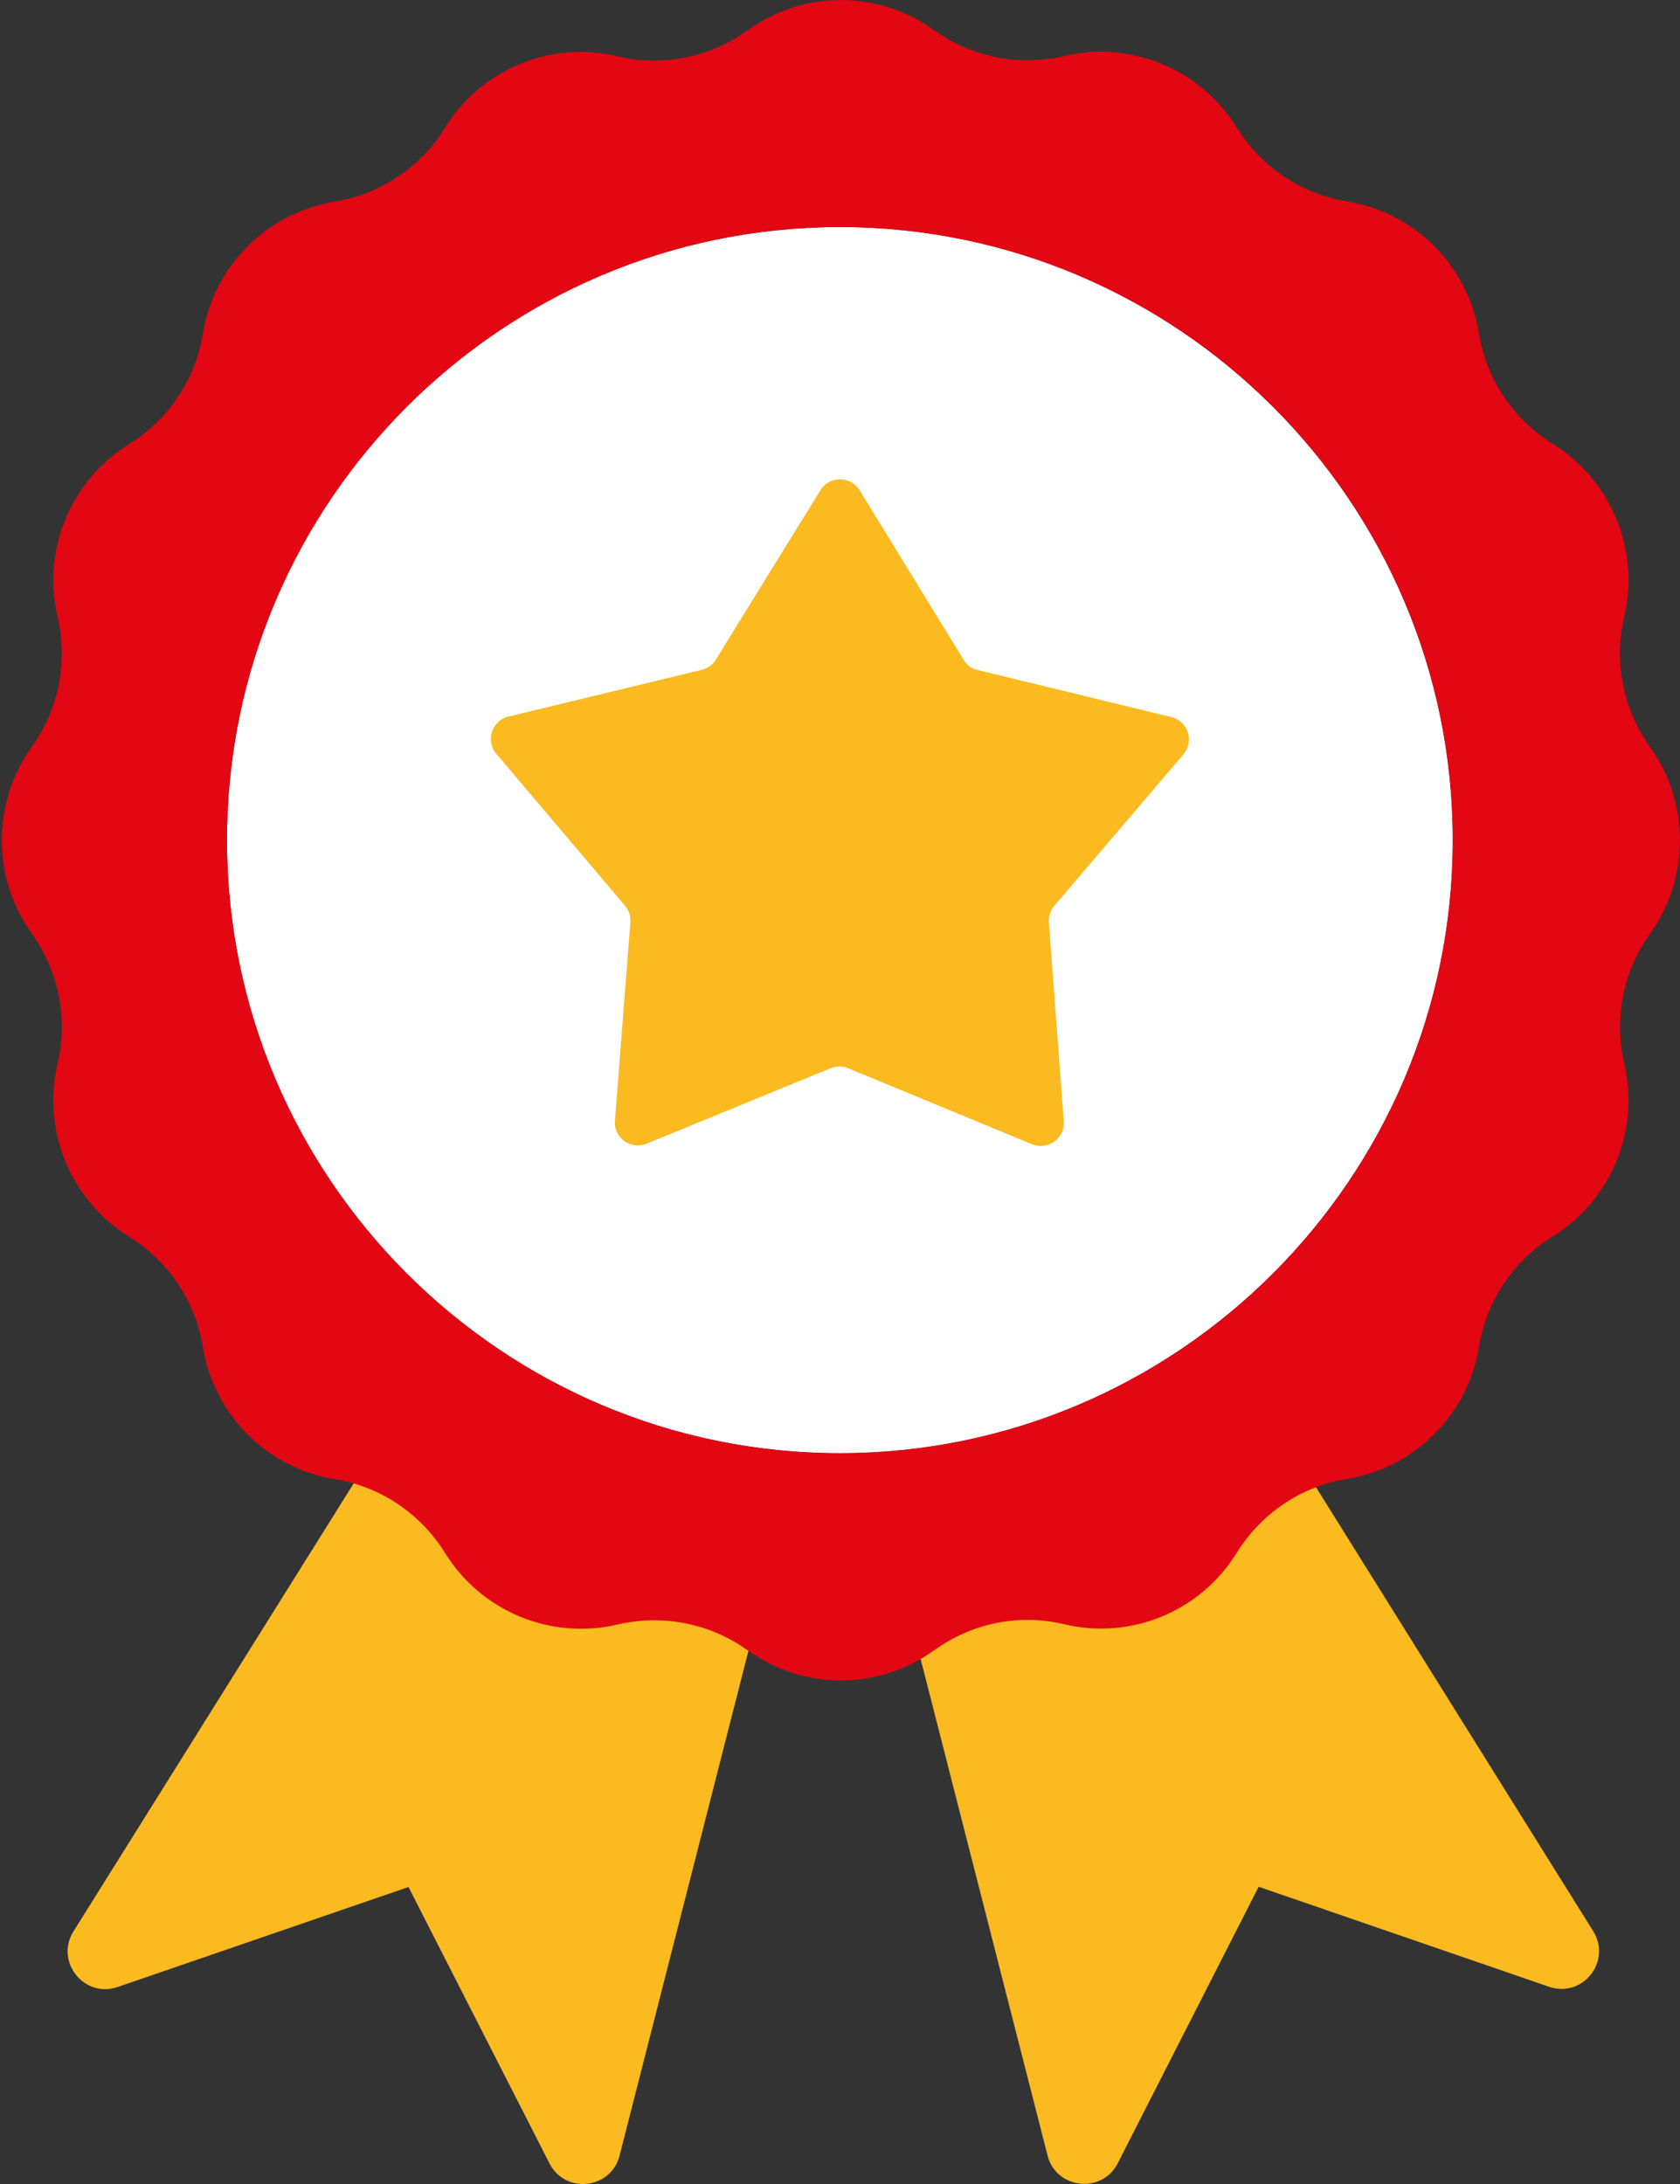 <?xml version="1.0" encoding="UTF-8"?> <svg xmlns="http://www.w3.org/2000/svg" id="Camada_2" data-name="Camada 2" width="65.43" height="85.04" viewBox="0 0 65.43 85.04"><rect x="0" y="0" width="65.43" height="85.04" fill="#333333" stroke="none"/><defs><style> .cls-1 { fill: #faba20; } .cls-1, .cls-2, .cls-3 { stroke-width: 0px; } .cls-2 { fill: #e30613; } .cls-3 { fill: #fff; } </style></defs><g id="Camada_1-2" data-name="Camada 1"><g><g><path class="cls-1" d="M29.59,62.55l-5.46,21.38c-.34,1.31-2.11,1.51-2.73.3l-5.49-10.76-11.32,3.89c-1.31.46-2.46-.99-1.73-2.16l11.65-18.62c.09.11.17.23.24.34,1.57,2.54,4.29,4.06,7.27,4.06,1.53,0,1.96-.34,2.93-.34.9,0,1.77.27,2.52.81.66.47,1.37.84,2.11,1.1Z"></path><path class="cls-1" d="M60.32,77.35l-11.3-3.89-5.49,10.77c-.61,1.2-2.4,1-2.73-.3l-5.47-21.39c1.3-.46,2.04-1.07,2.14-1.11,1.01-.73,2.27-.97,3.46-.69,3.67.87,7.37-.81,9.23-3.83.07-.11.16-.24.26-.34l11.63,18.62c.73,1.17-.41,2.62-1.73,2.16Z"></path></g><g><path class="cls-3" d="M32.71,8.84c-13.16,0-23.87,10.71-23.87,23.87s10.71,23.87,23.87,23.87,23.87-10.71,23.87-23.87-10.71-23.87-23.87-23.87Z"></path><path class="cls-2" d="M64.26,29.08h0c-1.05-1.48-1.42-3.32-1-5.07h0c.61-2.61-.51-5.32-2.79-6.73-1.53-.95-2.58-2.51-2.87-4.29h0c-.43-2.65-2.5-4.72-5.14-5.15h0c-1.78-.29-3.34-1.34-4.29-2.87h0c-1.41-2.28-4.12-3.4-6.72-2.79h0c-1.75.41-3.6.05-5.06-1h-.01c-2.17-1.57-5.09-1.57-7.26,0h-.01c-1.46,1.06-3.31,1.43-5.06,1.01h0c-2.61-.62-5.32.51-6.72,2.79-.95,1.53-2.51,2.58-4.29,2.87h0c-2.64.43-4.71,2.5-5.14,5.14h0c-.29,1.79-1.34,3.35-2.87,4.3h0c-2.28,1.41-3.4,4.12-2.79,6.72h0c.41,1.76.05,3.6-1,5.06h0c-1.56,2.18-1.56,5.11,0,7.28h0c1.05,1.48,1.42,3.32,1,5.07h0c-.61,2.61.51,5.32,2.79,6.73,1.53.95,2.58,2.51,2.87,4.29h0c.43,2.65,2.5,4.72,5.14,5.15h0c1.78.29,3.34,1.34,4.29,2.87h0c1.41,2.28,4.12,3.4,6.72,2.79h0c1.75-.41,3.6-.05,5.06,1h.01c2.17,1.57,5.09,1.57,7.26,0h.01c1.46-1.06,3.31-1.43,5.06-1.01h0c2.61.62,5.32-.51,6.72-2.79.95-1.53,2.51-2.58,4.29-2.87h0c2.64-.43,4.71-2.5,5.14-5.14h0c.29-1.79,1.34-3.35,2.87-4.3h0c2.28-1.41,3.4-4.12,2.79-6.72h0c-.41-1.76-.05-3.6,1-5.06h0c1.56-2.18,1.56-5.11,0-7.28ZM32.71,56.58c-13.16,0-23.87-10.71-23.87-23.87s10.71-23.87,23.87-23.87,23.87,10.71,23.87,23.87-10.71,23.87-23.87,23.87Z"></path><path class="cls-1" d="M38.09,26.09l7.53,1.83c.65.16.9.94.47,1.45l-5.03,5.9c-.15.18-.23.41-.21.65l.58,7.73c.05.67-.62,1.15-1.24.9l-7.16-2.96c-.22-.09-.46-.09-.68,0l-7.17,2.94c-.62.25-1.29-.23-1.23-.9l.6-7.72c.02-.24-.06-.47-.21-.65l-5.01-5.91c-.43-.51-.18-1.29.47-1.45l7.53-1.82c.23-.06.43-.2.55-.4l4.07-6.59c.35-.57,1.18-.57,1.53,0l4.05,6.6c.12.2.32.35.55.4Z"></path></g></g></g></svg> 